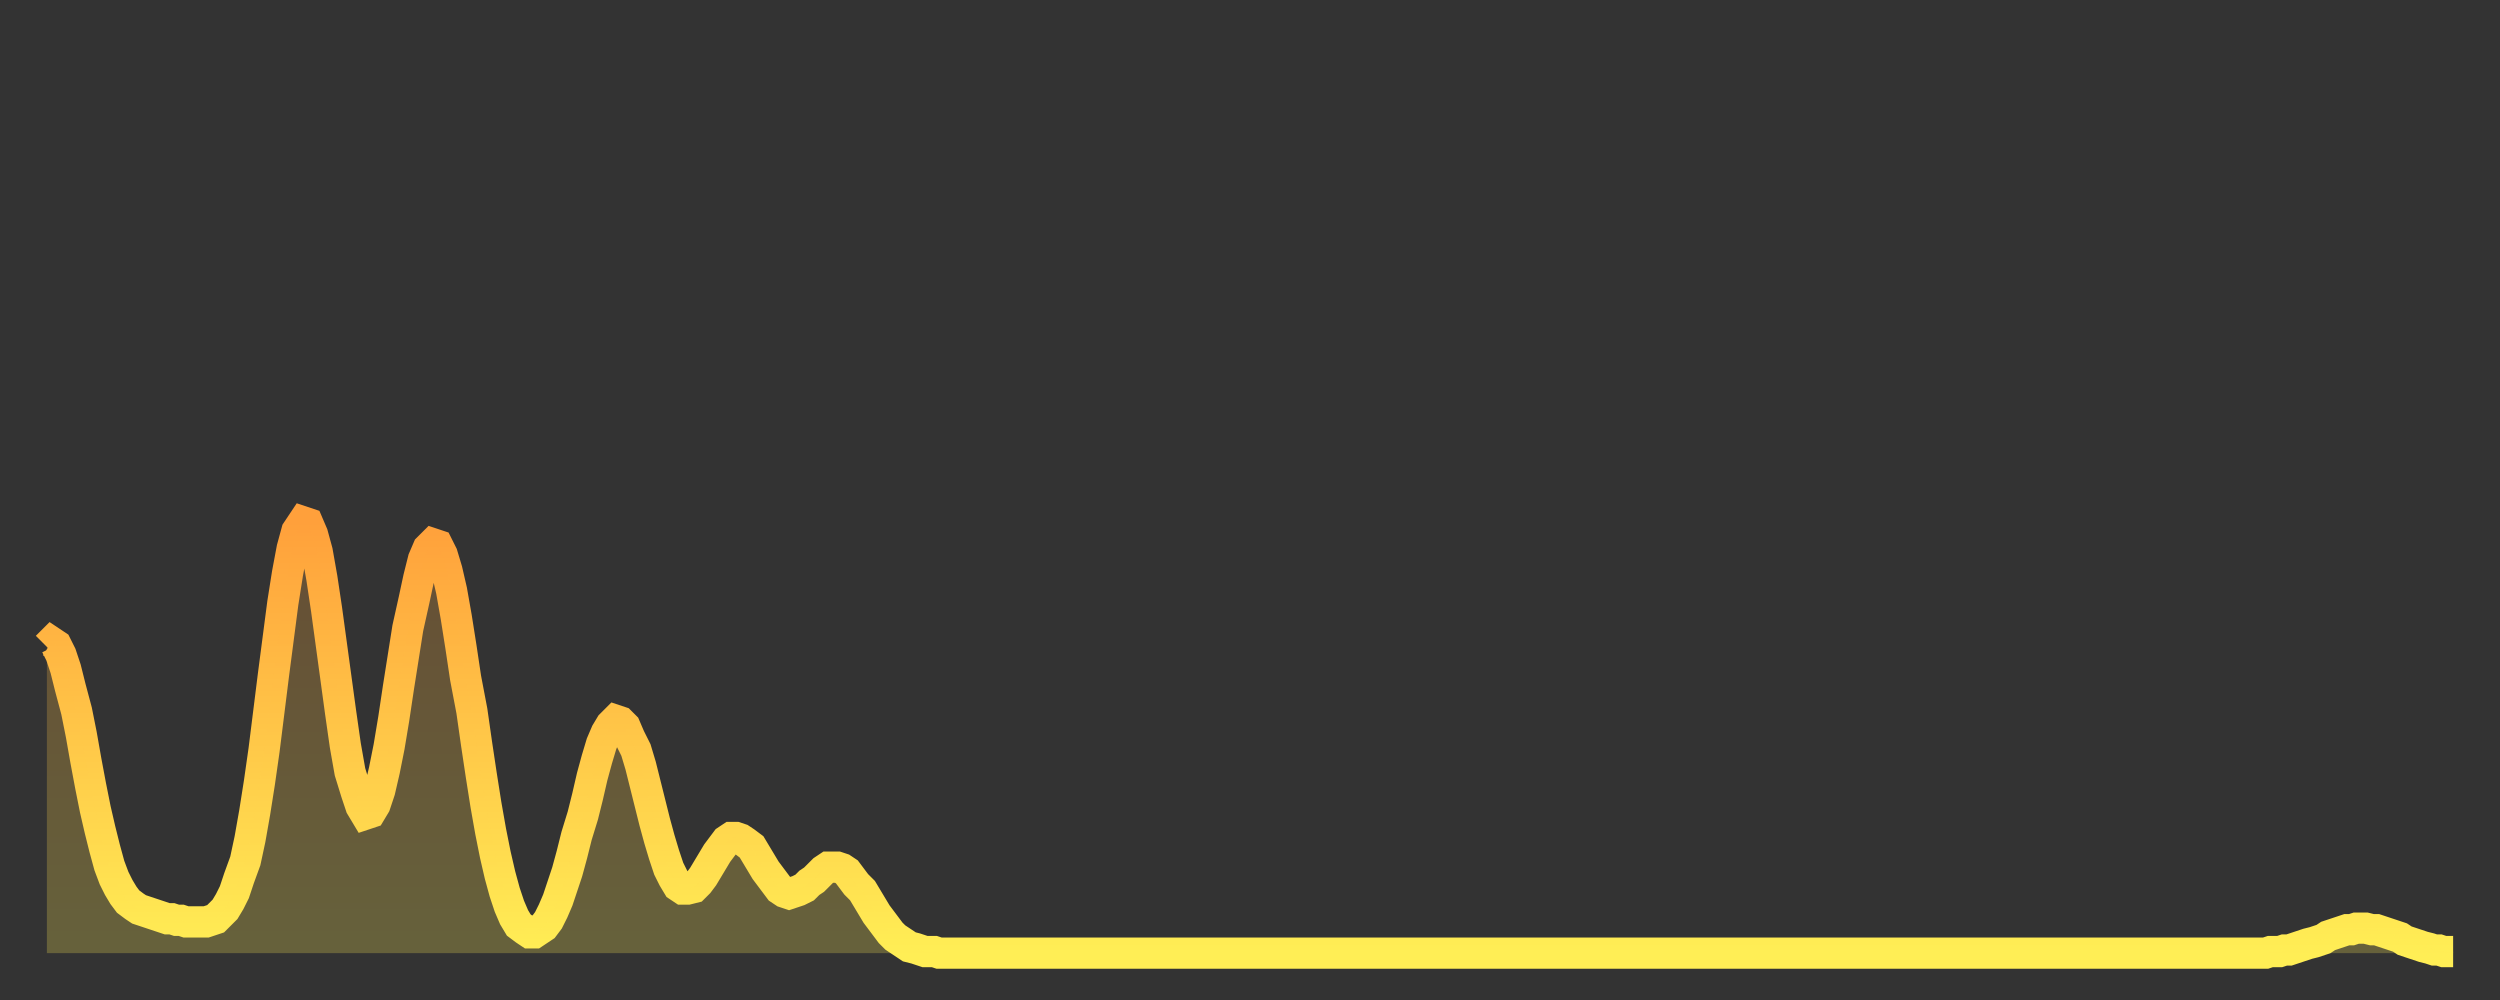 <?xml version="1.0" encoding="utf-8" ?>
<svg baseProfile="full" height="64" version="1.1" width="160" xmlns="http://www.w3.org/2000/svg" xmlns:ev="http://www.w3.org/2001/xml-events" xmlns:xlink="http://www.w3.org/1999/xlink"><rect width="100%" height="100%" fill="#333333" stroke="none"/><defs><linearGradient id="id216788" x1="0" x2="0" y1="0" y2="1"><stop offset="0%" stop-color="#ffa03b" /><stop offset="50%" stop-color="#ffc748" /><stop offset="100%" stop-color="#ffee55" /></linearGradient></defs><g transform="translate(3,3)"><g><path d="M 0.0 38.4 0.3 38.1 0.6 38.3 0.9 38.9 1.2 39.8 1.5 41.0 1.9 42.5 2.2 44.0 2.5 45.7 2.8 47.3 3.1 48.8 3.4 50.1 3.7 51.3 4.0 52.4 4.3 53.2 4.6 53.8 4.9 54.3 5.2 54.7 5.6 55.0 5.9 55.2 6.2 55.3 6.5 55.4 6.8 55.5 7.1 55.6 7.4 55.7 7.7 55.8 8.0 55.8 8.3 55.9 8.6 55.9 8.9 56.0 9.3 56.0 9.6 56.0 9.9 56.0 10.2 56.0 10.5 55.9 10.8 55.8 11.1 55.5 11.4 55.2 11.7 54.7 12.0 54.1 12.3 53.2 12.7 52.1 13.0 50.7 13.3 49.0 13.6 47.1 13.9 45.0 14.2 42.6 14.5 40.2 14.8 37.9 15.1 35.6 15.4 33.7 15.7 32.1 16.0 31.0 16.4 30.4 16.7 30.5 17.0 31.2 17.3 32.3 17.6 34.0 17.9 36.0 18.2 38.2 18.5 40.4 18.8 42.6 19.1 44.7 19.4 46.4 19.8 47.7 20.1 48.6 20.4 49.1 20.7 49.0 21.0 48.5 21.3 47.6 21.6 46.3 21.9 44.8 22.2 43.0 22.5 41.0 22.8 39.1 23.1 37.2 23.5 35.4 23.8 34.0 24.1 32.8 24.4 32.1 24.7 31.8 25.0 31.9 25.3 32.5 25.6 33.5 25.9 34.8 26.2 36.5 26.5 38.4 26.8 40.4 27.2 42.5 27.5 44.6 27.8 46.6 28.1 48.5 28.4 50.2 28.7 51.7 29.0 53.0 29.3 54.1 29.6 55.0 29.9 55.7 30.2 56.2 30.6 56.5 30.9 56.7 31.2 56.7 31.5 56.5 31.8 56.3 32.1 55.9 32.4 55.3 32.7 54.6 33.0 53.7 33.3 52.8 33.6 51.7 33.9 50.5 34.3 49.2 34.6 48.0 34.9 46.7 35.2 45.6 35.5 44.6 35.8 43.9 36.1 43.4 36.4 43.1 36.7 43.2 37.0 43.5 37.3 44.2 37.7 45.0 38.0 46.0 38.3 47.2 38.6 48.4 38.9 49.6 39.2 50.7 39.5 51.7 39.8 52.6 40.1 53.2 40.4 53.7 40.7 53.9 41.0 53.9 41.4 53.8 41.7 53.5 42.0 53.1 42.3 52.6 42.6 52.1 42.9 51.6 43.2 51.2 43.5 50.8 43.8 50.6 44.1 50.6 44.4 50.7 44.7 50.9 45.1 51.2 45.4 51.7 45.7 52.2 46.0 52.7 46.3 53.1 46.6 53.5 46.9 53.9 47.2 54.1 47.5 54.2 47.8 54.1 48.1 54.0 48.5 53.8 48.8 53.5 49.1 53.3 49.4 53.0 49.7 52.7 50.0 52.5 50.3 52.5 50.6 52.5 50.9 52.6 51.2 52.8 51.5 53.2 51.8 53.6 52.2 54.0 52.5 54.5 52.8 55.0 53.1 55.5 53.4 55.9 53.7 56.3 54.0 56.7 54.3 57.0 54.6 57.2 54.9 57.4 55.2 57.6 55.6 57.7 55.9 57.8 56.2 57.9 56.5 57.9 56.8 57.9 57.1 58.0 57.4 58.0 57.7 58.0 58.0 58.0 58.3 58.0 58.6 58.0 58.9 58.0 59.3 58.0 59.6 58.0 59.9 58.0 60.2 58.0 60.5 58.0 60.8 58.0 61.1 58.0 61.4 58.0 61.7 58.0 62.0 58.0 62.3 58.0 62.6 58.0 63.0 58.0 63.3 58.0 63.6 58.0 63.9 58.0 64.2 58.0 64.5 58.0 64.8 58.0 65.1 58.0 65.4 58.0 65.7 58.0 66.0 58.0 66.4 58.0 66.7 58.0 67.0 58.0 67.3 58.0 67.6 58.0 67.9 58.0 68.2 58.0 68.5 58.0 68.8 58.0 69.1 58.0 69.4 58.0 69.7 58.0 70.1 58.0 70.4 58.0 70.7 58.0 71.0 58.0 71.3 58.0 71.6 58.0 71.9 58.0 72.2 58.0 72.5 58.0 72.8 58.0 73.1 58.0 73.5 58.0 73.8 58.0 74.1 58.0 74.4 58.0 74.7 58.0 75.0 58.0 75.3 58.0 75.6 58.0 75.9 58.0 76.2 58.0 76.5 58.0 76.8 58.0 77.2 58.0 77.5 58.0 77.8 58.0 78.1 58.0 78.4 58.0 78.7 58.0 79.0 58.0 79.3 58.0 79.6 58.0 79.9 58.0 80.2 58.0 80.5 58.0 80.9 58.0 81.2 58.0 81.5 58.0 81.8 58.0 82.1 58.0 82.4 58.0 82.7 58.0 83.0 58.0 83.3 58.0 83.6 58.0 83.9 58.0 84.3 58.0 84.6 58.0 84.9 58.0 85.2 58.0 85.5 58.0 85.8 58.0 86.1 58.0 86.4 58.0 86.7 58.0 87.0 58.0 87.3 58.0 87.6 58.0 88.0 58.0 88.3 58.0 88.6 58.0 88.9 58.0 89.2 58.0 89.5 58.0 89.8 58.0 90.1 58.0 90.4 58.0 90.7 58.0 91.0 58.0 91.4 58.0 91.7 58.0 92.0 58.0 92.3 58.0 92.6 58.0 92.9 58.0 93.2 58.0 93.5 58.0 93.8 58.0 94.1 58.0 94.4 58.0 94.7 58.0 95.1 58.0 95.4 58.0 95.7 58.0 96.0 58.0 96.3 58.0 96.6 58.0 96.9 58.0 97.2 58.0 97.5 58.0 97.8 58.0 98.1 58.0 98.4 58.0 98.8 58.0 99.1 58.0 99.4 58.0 99.7 58.0 100.0 58.0 100.3 58.0 100.6 58.0 100.9 58.0 101.2 58.0 101.5 58.0 101.8 58.0 102.2 58.0 102.5 58.0 102.8 58.0 103.1 58.0 103.4 58.0 103.7 58.0 104.0 58.0 104.3 58.0 104.6 58.0 104.9 58.0 105.2 58.0 105.5 58.0 105.9 58.0 106.2 58.0 106.5 58.0 106.8 58.0 107.1 58.0 107.4 58.0 107.7 58.0 108.0 58.0 108.3 58.0 108.6 58.0 108.9 58.0 109.3 58.0 109.6 58.0 109.9 58.0 110.2 58.0 110.5 58.0 110.8 58.0 111.1 58.0 111.4 58.0 111.7 58.0 112.0 58.0 112.3 58.0 112.6 58.0 113.0 58.0 113.3 58.0 113.6 58.0 113.9 58.0 114.2 58.0 114.5 58.0 114.8 58.0 115.1 58.0 115.4 58.0 115.7 58.0 116.0 58.0 116.3 58.0 116.7 58.0 117.0 58.0 117.3 58.0 117.6 58.0 117.9 58.0 118.2 58.0 118.5 58.0 118.8 58.0 119.1 58.0 119.4 58.0 119.7 58.0 120.1 58.0 120.4 58.0 120.7 58.0 121.0 58.0 121.3 58.0 121.6 58.0 121.9 58.0 122.2 58.0 122.5 58.0 122.8 58.0 123.1 58.0 123.4 58.0 123.8 58.0 124.1 58.0 124.4 58.0 124.7 58.0 125.0 58.0 125.3 58.0 125.6 58.0 125.9 58.0 126.2 58.0 126.5 58.0 126.8 58.0 127.2 58.0 127.5 58.0 127.8 58.0 128.1 58.0 128.4 58.0 128.7 58.0 129.0 58.0 129.3 58.0 129.6 58.0 129.9 58.0 130.2 58.0 130.5 58.0 130.9 58.0 131.2 58.0 131.5 58.0 131.8 58.0 132.1 58.0 132.4 58.0 132.7 58.0 133.0 58.0 133.3 58.0 133.6 58.0 133.9 58.0 134.2 58.0 134.6 58.0 134.9 58.0 135.2 58.0 135.5 58.0 135.8 58.0 136.1 58.0 136.4 58.0 136.7 58.0 137.0 58.0 137.3 58.0 137.6 58.0 138.0 58.0 138.3 58.0 138.6 58.0 138.9 58.0 139.2 58.0 139.5 58.0 139.8 58.0 140.1 58.0 140.4 58.0 140.7 58.0 141.0 58.0 141.3 58.0 141.7 58.0 142.0 58.0 142.3 57.9 142.6 57.9 142.9 57.9 143.2 57.8 143.5 57.8 143.8 57.7 144.1 57.6 144.4 57.5 144.7 57.4 145.1 57.3 145.4 57.2 145.7 57.1 146.0 56.9 146.3 56.8 146.6 56.7 146.9 56.6 147.2 56.5 147.5 56.5 147.8 56.4 148.1 56.4 148.4 56.4 148.8 56.5 149.1 56.5 149.4 56.6 149.7 56.7 150.0 56.8 150.3 56.9 150.6 57.0 150.9 57.2 151.2 57.3 151.5 57.4 151.8 57.5 152.1 57.6 152.5 57.7 152.8 57.8 153.1 57.8 153.4 57.9 153.7 57.9 154.0 57.9" fill="none" id="graph-curve" opacity="1" stroke="url(#id216788)" stroke-width="2" /><path d="M 0 58 L 0.0 38.4 0.3 38.1 0.6 38.3 0.9 38.9 1.2 39.8 1.5 41.0 1.9 42.5 2.2 44.0 2.5 45.7 2.8 47.3 3.1 48.8 3.4 50.1 3.7 51.3 4.0 52.4 4.3 53.2 4.6 53.8 4.9 54.3 5.2 54.7 5.6 55.0 5.9 55.2 6.2 55.3 6.5 55.4 6.8 55.5 7.1 55.6 7.4 55.7 7.7 55.8 8.0 55.8 8.3 55.9 8.6 55.9 8.9 56.0 9.3 56.0 9.6 56.0 9.9 56.0 10.2 56.0 10.5 55.9 10.8 55.8 11.1 55.5 11.4 55.2 11.7 54.7 12.0 54.1 12.3 53.2 12.7 52.1 13.0 50.7 13.3 49.0 13.6 47.1 13.9 45.0 14.2 42.6 14.5 40.2 14.8 37.9 15.1 35.6 15.4 33.7 15.7 32.1 16.0 31.0 16.4 30.4 16.7 30.5 17.0 31.2 17.3 32.3 17.6 34.0 17.9 36.0 18.2 38.2 18.5 40.4 18.8 42.6 19.1 44.7 19.4 46.4 19.8 47.7 20.1 48.6 20.4 49.1 20.7 49.0 21.0 48.5 21.3 47.6 21.6 46.3 21.9 44.8 22.2 43.0 22.5 41.0 22.8 39.1 23.1 37.2 23.5 35.4 23.8 34.0 24.1 32.8 24.4 32.1 24.7 31.8 25.0 31.9 25.3 32.5 25.6 33.5 25.9 34.8 26.2 36.5 26.5 38.4 26.8 40.4 27.2 42.5 27.5 44.6 27.8 46.6 28.1 48.5 28.4 50.2 28.7 51.7 29.0 53.0 29.3 54.1 29.6 55.0 29.9 55.7 30.2 56.2 30.6 56.5 30.9 56.7 31.2 56.7 31.5 56.5 31.8 56.3 32.1 55.9 32.4 55.3 32.7 54.6 33.0 53.7 33.3 52.8 33.6 51.7 33.9 50.5 34.3 49.2 34.6 48.0 34.9 46.7 35.2 45.6 35.5 44.6 35.8 43.9 36.1 43.4 36.4 43.1 36.7 43.2 37.0 43.5 37.3 44.2 37.7 45.0 38.0 46.0 38.3 47.2 38.6 48.4 38.9 49.6 39.2 50.7 39.5 51.7 39.8 52.6 40.1 53.2 40.4 53.7 40.7 53.9 41.0 53.9 41.4 53.8 41.7 53.5 42.0 53.1 42.3 52.6 42.6 52.1 42.9 51.6 43.2 51.2 43.5 50.8 43.8 50.6 44.1 50.6 44.4 50.7 44.7 50.9 45.1 51.2 45.4 51.7 45.7 52.2 46.0 52.7 46.3 53.1 46.6 53.5 46.9 53.9 47.2 54.1 47.5 54.2 47.8 54.1 48.1 54.0 48.5 53.8 48.8 53.5 49.1 53.3 49.4 53.0 49.7 52.7 50.0 52.5 50.3 52.5 50.6 52.5 50.9 52.6 51.2 52.8 51.5 53.2 51.8 53.6 52.2 54.0 52.5 54.5 52.8 55.0 53.1 55.5 53.4 55.9 53.7 56.3 54.0 56.7 54.3 57.0 54.6 57.2 54.9 57.4 55.2 57.6 55.6 57.7 55.9 57.8 56.2 57.9 56.5 57.9 56.8 57.9 57.1 58.0 57.4 58.0 57.7 58.0 58.0 58.0 58.3 58.0 58.6 58.0 58.9 58.0 59.3 58.0 59.6 58.0 59.9 58.0 60.2 58.0 60.5 58.0 60.8 58.0 61.1 58.0 61.4 58.0 61.7 58.0 62.0 58.0 62.3 58.0 62.6 58.0 63.0 58.0 63.3 58.0 63.6 58.0 63.9 58.0 64.2 58.0 64.5 58.0 64.8 58.0 65.1 58.0 65.4 58.0 65.7 58.0 66.0 58.0 66.4 58.0 66.7 58.0 67.0 58.0 67.3 58.0 67.6 58.0 67.9 58.0 68.2 58.0 68.5 58.0 68.8 58.0 69.1 58.0 69.4 58.0 69.7 58.0 70.1 58.0 70.4 58.0 70.7 58.0 71.0 58.0 71.3 58.0 71.6 58.0 71.9 58.0 72.2 58.0 72.5 58.0 72.8 58.0 73.1 58.0 73.5 58.0 73.8 58.0 74.1 58.0 74.4 58.0 74.7 58.0 75.0 58.0 75.3 58.0 75.6 58.0 75.9 58.0 76.2 58.0 76.5 58.0 76.8 58.0 77.2 58.0 77.5 58.0 77.8 58.0 78.1 58.0 78.4 58.0 78.7 58.0 79.0 58.0 79.3 58.0 79.6 58.0 79.9 58.0 80.2 58.0 80.5 58.0 80.9 58.0 81.2 58.0 81.5 58.0 81.8 58.0 82.1 58.0 82.4 58.0 82.7 58.0 83.0 58.0 83.3 58.0 83.6 58.0 83.9 58.0 84.3 58.0 84.6 58.0 84.9 58.0 85.2 58.0 85.5 58.0 85.8 58.0 86.1 58.0 86.4 58.0 86.7 58.0 87.0 58.0 87.3 58.0 87.6 58.0 88.0 58.0 88.3 58.0 88.6 58.0 88.9 58.0 89.2 58.0 89.5 58.0 89.8 58.0 90.1 58.0 90.4 58.0 90.7 58.0 91.0 58.0 91.4 58.0 91.7 58.0 92.0 58.0 92.3 58.0 92.6 58.0 92.9 58.0 93.2 58.0 93.5 58.0 93.8 58.0 94.1 58.0 94.4 58.0 94.7 58.0 95.1 58.0 95.4 58.0 95.7 58.0 96.0 58.0 96.3 58.0 96.6 58.0 96.9 58.0 97.2 58.0 97.5 58.0 97.8 58.0 98.1 58.0 98.4 58.0 98.8 58.0 99.1 58.0 99.4 58.0 99.7 58.0 100.0 58.0 100.3 58.0 100.6 58.0 100.9 58.0 101.2 58.0 101.5 58.0 101.8 58.0 102.2 58.0 102.5 58.0 102.8 58.0 103.1 58.0 103.4 58.0 103.7 58.0 104.0 58.0 104.3 58.0 104.6 58.0 104.9 58.0 105.2 58.0 105.5 58.0 105.9 58.0 106.2 58.0 106.5 58.0 106.8 58.0 107.1 58.0 107.4 58.0 107.7 58.0 108.0 58.0 108.3 58.0 108.6 58.0 108.9 58.0 109.3 58.0 109.6 58.0 109.9 58.0 110.2 58.0 110.5 58.0 110.8 58.0 111.1 58.0 111.4 58.0 111.7 58.0 112.0 58.0 112.3 58.0 112.6 58.0 113.0 58.0 113.3 58.0 113.6 58.0 113.9 58.0 114.2 58.0 114.5 58.0 114.8 58.0 115.1 58.0 115.4 58.0 115.7 58.0 116.0 58.0 116.3 58.0 116.7 58.0 117.0 58.0 117.3 58.0 117.6 58.0 117.9 58.0 118.2 58.0 118.5 58.0 118.8 58.0 119.1 58.0 119.4 58.0 119.7 58.0 120.1 58.0 120.4 58.0 120.7 58.0 121.0 58.0 121.3 58.0 121.6 58.0 121.9 58.0 122.2 58.0 122.5 58.0 122.8 58.0 123.1 58.0 123.4 58.0 123.8 58.0 124.1 58.0 124.4 58.0 124.7 58.0 125.0 58.0 125.3 58.0 125.6 58.0 125.9 58.0 126.2 58.0 126.5 58.0 126.8 58.0 127.2 58.0 127.5 58.0 127.8 58.0 128.1 58.0 128.4 58.0 128.7 58.0 129.0 58.0 129.3 58.0 129.6 58.0 129.9 58.0 130.2 58.0 130.5 58.0 130.9 58.0 131.2 58.0 131.5 58.0 131.8 58.0 132.1 58.0 132.4 58.0 132.7 58.0 133.0 58.0 133.3 58.0 133.6 58.0 133.9 58.0 134.2 58.0 134.6 58.0 134.9 58.0 135.2 58.0 135.5 58.0 135.8 58.0 136.1 58.0 136.4 58.0 136.7 58.0 137.0 58.0 137.3 58.0 137.6 58.0 138.0 58.0 138.3 58.0 138.6 58.0 138.9 58.0 139.2 58.0 139.5 58.0 139.8 58.0 140.1 58.0 140.4 58.0 140.7 58.0 141.0 58.0 141.3 58.0 141.7 58.0 142.0 58.0 142.3 57.9 142.6 57.9 142.9 57.9 143.2 57.8 143.5 57.8 143.8 57.7 144.1 57.6 144.4 57.5 144.7 57.4 145.1 57.3 145.4 57.2 145.7 57.1 146.0 56.9 146.3 56.8 146.6 56.7 146.9 56.6 147.2 56.5 147.5 56.5 147.8 56.4 148.1 56.4 148.4 56.4 148.8 56.5 149.1 56.5 149.4 56.6 149.7 56.7 150.0 56.8 150.3 56.9 150.6 57.0 150.9 57.2 151.2 57.3 151.5 57.4 151.8 57.5 152.1 57.6 152.5 57.7 152.8 57.8 153.1 57.8 153.4 57.9 153.7 57.9 154.0 57.9 154 58" fill="url(#id216788)" fill-opacity=".25" id="graph-shadow" /></g></g></svg>